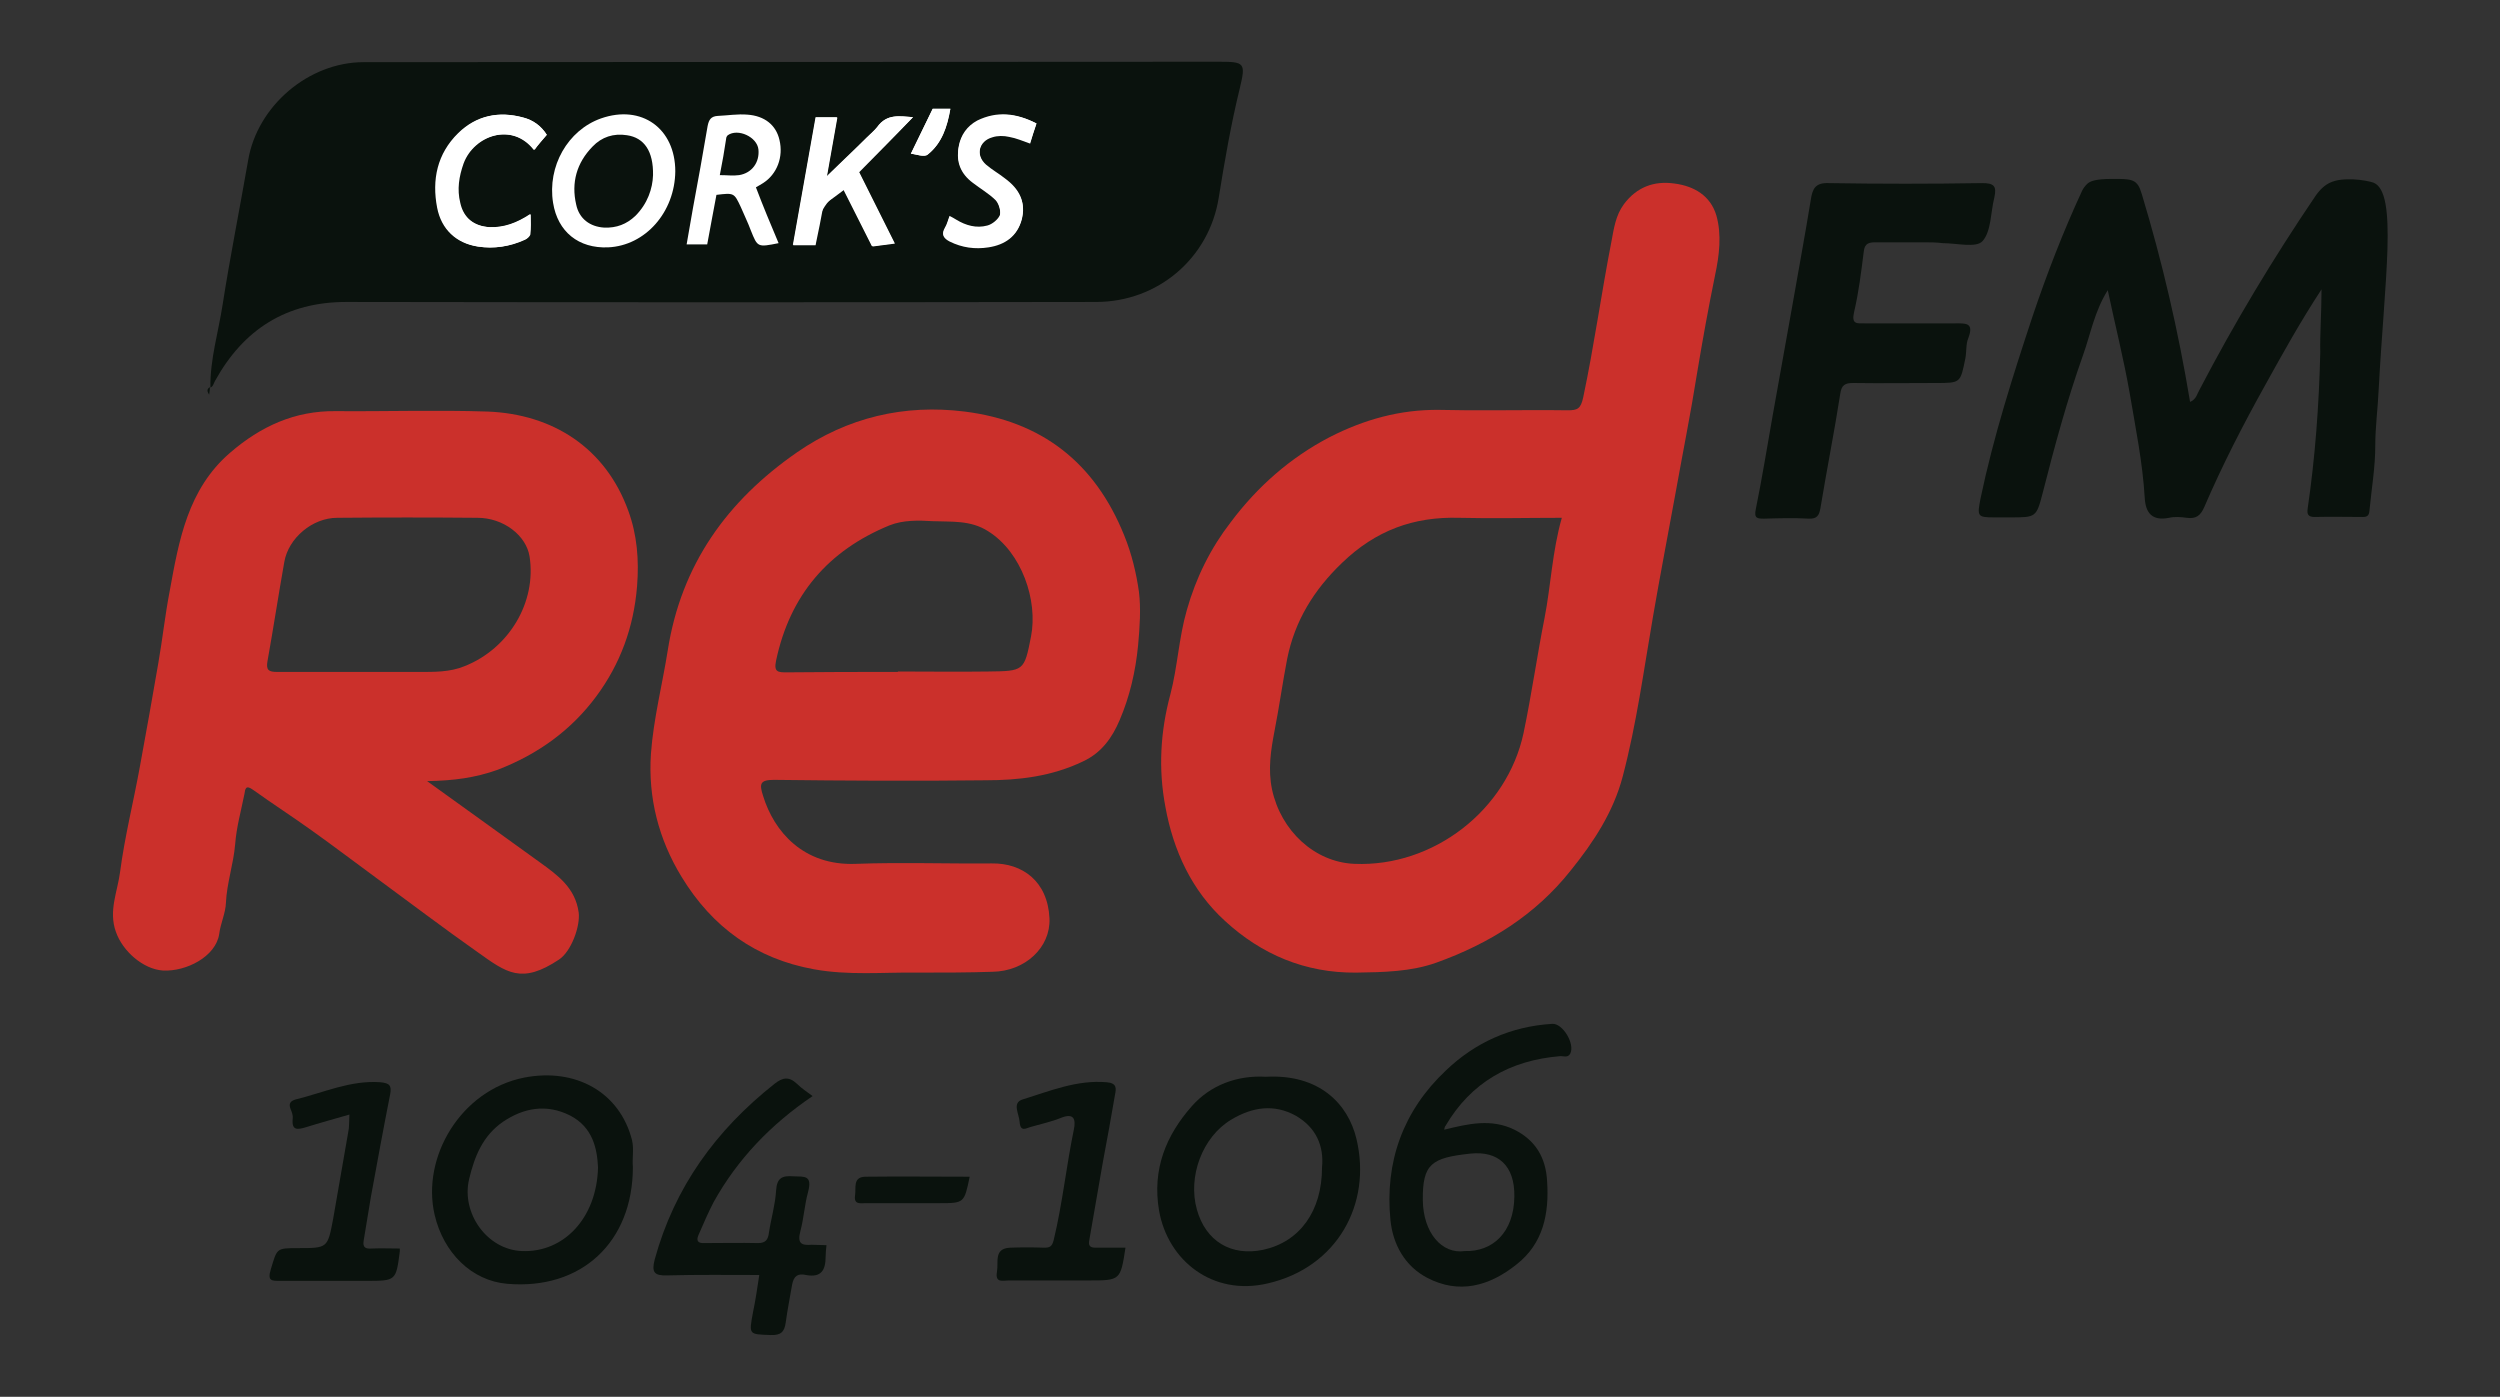<?xml version="1.0" encoding="UTF-8"?>
<!-- Generator: Adobe Illustrator 27.2.0, SVG Export Plug-In . SVG Version: 6.00 Build 0)  -->
<svg xmlns="http://www.w3.org/2000/svg" xmlns:xlink="http://www.w3.org/1999/xlink" version="1.1" id="Layer_1" x="0px" y="0px" viewBox="0 0 595.3 332.6" style="enable-background:new 0 0 595.3 332.6;" xml:space="preserve">
<rect x="0" y="0" width="595.3" height="332.6" fill="#333333" stroke="none"/>
<style type="text/css">
	.st0{fill:#0A120D;}
	.st1{fill:#CB302B;}
	.st2{fill:#FFFFFF;}
</style>
<g>
	<g>
		<path class="st0" d="M50,92.3C50,92.3,50.1,92.2,50,92.3C50,92.2,50,92.2,50,92.3L50,92.3z"></path>
		<path class="st0" d="M290.1,14.7c-67.8,0-135.6,0.1-203.5,0.1c-13.1,0-25.3,10.4-27.5,23.3c-2,11.5-4.3,23-6.1,34.5    c-1,6.5-3,13-2.9,19.7c0.7-0.3,0.8-1.1,1.1-1.6c6.8-12.3,17-18.8,31.3-18.8c59.5,0.1,119,0.1,178.5,0c14.7,0,26.9-10.4,29.2-24.8    c1.4-8.7,2.9-17.4,5-26C296.7,14.9,296.4,14.7,290.1,14.7z"></path>
	</g>
	<g>
		<path class="st1" d="M355,97.7c6.1,0,12.2-0.1,18.3,0c2.3,0,3.1-0.3,3.7-3.1c2.6-12.3,4.3-24.7,6.7-37c0.6-3.2,1-6.3,3-9    c3-4,7.1-5.6,12-4.9c4.7,0.6,8.6,2.9,10,7.6c1.3,4.6,0.7,9.5-0.3,14.2c-1.6,7.8-3,15.6-4.3,23.4c-1.5,9.5-3.4,18.9-5.1,28.4    c-1.8,9.9-3.7,19.7-5.4,29.6c-2.2,12.7-3.9,25.5-7.2,38c-2.2,8.4-6.9,15.6-12.4,22.4c-8.4,10.6-19.4,17.4-31.9,21.9    c-6.1,2.2-12.7,2.3-19.2,2.4c-12.1,0.1-22.5-4.3-31.2-12.3c-7.9-7.2-12.3-16.7-14.2-27.2c-1.7-9-1.2-17.9,1.2-26.8    c1.7-6.5,2-13.4,3.9-20c2.2-7.8,5.7-14.8,10.5-21c6.3-8.4,14.1-15.3,23.5-20.2c8.2-4.2,16.8-6.6,26-6.5    C346.8,97.7,350.9,97.7,355,97.7z M371.9,123.3c-8.3,0-16.4,0.2-24.5,0c-10.8-0.3-19.8,3-27.8,10.7c-6.8,6.5-11.3,13.9-13.1,22.9    c-1.1,5.7-1.9,11.5-3,17.1c-0.9,4.7-1.6,9.2-0.6,14c2.1,9.8,10.1,17.3,19.6,17.7c18.8,0.8,36.4-12.8,40.3-31.2    c1.9-9.1,3.2-18.3,5-27.4C369.3,139.4,369.6,131.4,371.9,123.3z"></path>
		<path class="st1" d="M101.7,186c9.3,6.7,18.1,13,26.8,19.3c4.3,3.1,8.5,6.1,9.3,12c0.4,3.3-1.8,9.3-4.7,11.2    c-8.9,5.9-12.4,3.2-19.4-1.8c-8.1-5.7-16-11.7-23.9-17.5c-5.2-3.8-10.3-7.7-15.5-11.4c-4.6-3.3-9.4-6.4-14-9.7    c-1.8-1.3-1.9-0.3-2.1,1c-0.8,4-1.9,7.9-2.2,11.9c-0.4,4.8-2,9.3-2.2,14c-0.1,2.5-1.3,4.9-1.6,7.4c-0.8,5.4-7.9,9-13.4,8.7    c-4.7-0.3-9.6-4.6-11.2-9.2c-1.8-5,0.4-9.6,1-14.3c1.1-8.4,3.2-16.7,4.7-25c1.5-8.2,3-16.5,4.4-24.7c1-5.7,1.6-11.4,2.7-17.1    c2.2-12.1,4.3-24.3,14.4-33c7.3-6.3,15.4-10,25.1-9.9c12.1,0.1,24.2-0.3,36.2,0.1c15.6,0.6,28.1,8.7,33.5,23.6    c2.1,5.7,2.6,11.7,2.1,18c-0.8,9.8-4,18.5-9.7,26.2c-6,8.1-13.9,13.8-23.5,17.5C113.2,185.2,108,185.9,101.7,186z M85.2,160    c4.8,0,9.6,0,14.4,0c3.7,0,7.5,0.1,11.1-1.4c10.5-4.2,17.1-15.2,15.4-26.1c-0.8-5-6.2-9.2-12.4-9.2c-11.1-0.1-22.3-0.1-33.4,0    c-5.9,0-11.6,4.8-12.6,10.5c-1.4,7.9-2.6,15.8-4,23.6c-0.4,2.2,0.3,2.6,2.3,2.6C72.3,160,78.8,160,85.2,160z"></path>
		<path class="st1" d="M217.7,231.6c-7.3-0.1-15.7,0.7-23.9-0.8c-13.8-2.5-24.2-10-31.5-22c-5.5-9-8-18.9-7.3-29.3    c0.6-8.3,2.7-16.4,4-24.6c3.2-20.5,14.2-35.7,30.8-47.2c12-8.3,25.5-11.5,39.9-9.7c18.3,2.3,31,12.1,38,29.5    c1.8,4.4,2.9,9.1,3.5,13.4c0.5,3.9,0.2,8.5-0.2,12.8c-0.6,6.2-2,12.2-4.4,17.8c-1.7,4-4.2,7.7-8.7,9.8c-7.5,3.6-15.3,4.5-23.3,4.5    c-16.8,0.2-33.5,0.1-50.3-0.1c-3.4,0-3.5,1-2.6,3.8c2.6,8.5,9.6,16.7,22.1,16.2c10.8-0.4,21.6,0,32.4-0.1    c7.2-0.1,13.3,4.2,13.7,13.1c0.3,6.9-5.8,12.6-13.6,12.7C230.5,231.6,224.6,231.6,217.7,231.6z M213.8,160c0,0,0-0.1,0-0.1    c7.2,0,14.3,0.1,21.5,0c8.5-0.1,8.6-0.1,10.2-8.3c1.7-8.6-2.2-20.1-10.2-25.1c-4.2-2.7-8.8-2.2-13.2-2.4c-3.4-0.2-7-0.3-10.3,1    c-14.6,6-23.7,16.6-27,32.2c-0.6,2.8,0.5,2.8,2.6,2.8C196.2,160,205,160,213.8,160z"></path>
		<path class="st0" d="M552.8,68.9c-5.1,7.8-9.2,15.2-13.3,22.6c-5.3,9.5-10.3,19.2-14.6,29.2c-0.9,2.1-2,2.9-4.2,2.6    c-1.4-0.2-2.9-0.3-4.2,0c-4,0.8-5.6-1.1-5.8-4.8c-0.5-8.4-2.2-16.7-3.6-25c-1.4-8-3.4-15.9-5.2-24.4c-3.2,5.1-4.1,10.5-5.9,15.5    c-3.8,10.7-6.8,21.8-9.6,32.8c-1.5,5.8-1.6,5.8-7.7,5.8c-1.3,0-2.6,0-3.9,0c-4,0-4-0.3-3.2-4.5c3.1-14.8,7.7-29.2,12.4-43.4    c3.4-10.1,7.3-20.2,11.8-29.9c0.2-0.4,0.6-1.1,1.4-1.8c0.6-0.4,1.6-1,5.7-1c3.1,0,4.7,0,5.7,0.9c1,0.9,1.2,2.3,1.4,2.7    c4.9,16.2,8.7,32.6,11.5,49.5c1.5-0.6,1.7-2,2.3-3c8.3-15.9,17.5-31.2,27.6-46.1c0.5-0.7,1.5-2.1,3.2-3c2-1,4.1-0.9,5.7-0.9    c2.1,0.1,4.1,0.5,4.9,0.8c5.8,2.4,2.6,23.1,1.2,49.4c-0.2,4.4-0.8,8.8-0.8,13.2c0,5.2-0.9,10.4-1.4,15.6c-0.1,1.1-0.6,1.4-1.5,1.4    c-3.9,0-7.7-0.1-11.6,0c-1.5,0-1.8-0.7-1.6-2c1.8-12.3,2.7-24.7,3-37.1C552.4,79.5,552.8,74.6,552.8,68.9z"></path>
		<path class="st0" d="M458.2,57.7c-3.9,0-7.7,0-11.6,0c-1.5,0-2.6,0.2-2.8,2.2c-0.6,4.8-1.2,9.7-2.3,14.4c-0.7,3,0.7,2.7,2.6,2.7    c7.2,0,14.3,0,21.5,0c2.5,0,4.5-0.2,3.1,3.5c-0.6,1.4-0.4,3.2-0.7,4.8c-1.2,5.9-1.1,5.9-7,5.9c-6.6,0-13.1,0.1-19.7,0    c-1.9,0-2.8,0.4-3.1,2.6c-1.4,9-3.2,18-4.7,27.1c-0.3,1.8-0.8,2.7-2.8,2.6c-3.5-0.2-7-0.1-10.6,0c-1.6,0-2.5,0-2-2.3    c1.5-7.4,2.7-14.8,4-22.2c1.5-8.6,3.1-17.1,4.6-25.7c1.5-8.6,3.1-17.2,4.5-25.8c0.4-2.6,1.1-4,4.2-3.9c12.2,0.2,24.4,0.2,36.6,0    c2.8,0,3.5,0.7,2.9,3.4c-0.9,3.5-0.7,8-2.8,10.4c-1.5,1.7-6.2,0.5-9.5,0.5C461,57.7,459.6,57.7,458.2,57.7z"></path>
		<path class="st0" d="M343.9,269c5.7-1.4,11.2-2.7,16.7,0c5,2.5,7.5,6.6,7.8,12.3c0.5,7.7-0.9,14.8-7.3,19.8    c-6.5,5.2-13.7,7.1-21.2,3.2c-5.4-2.8-8.2-8-8.8-13.7c-1.4-13.9,3-26.1,13.2-35.7c7-6.7,15.5-10.5,25.3-11.1    c2.5-0.2,5.5,4.8,4.3,7.1c-0.6,1.1-1.7,0.5-2.5,0.6c-11.8,1-21.1,6.2-27.2,16.6C344,268.3,344,268.6,343.9,269z M348.8,297.9    c6.6,0.2,11.7-4.4,11.8-13c0.1-7.4-3.9-10.9-10.5-10.2c-9.2,1-11.4,2.4-11.3,11.1C338.9,293.5,343.3,298.7,348.8,297.9z"></path>
		<path class="st0" d="M301.4,256.4c12.7-0.7,19.6,6.4,21.6,14.8c3.7,15.5-4.6,30.6-21.1,34.4c-13.1,3.1-23.8-5.4-25.9-17.3    c-1.7-9.9,1.7-18,7.8-24.9C288.2,258.4,294.6,256,301.4,256.4z M314.8,278c0.5-5.1-1.4-9.5-6.2-12.3c-5.2-2.9-10.4-2.1-15.4,0.9    c-6.9,4.1-10.4,13.6-8.2,21.4c2.1,7.6,8.2,11.2,15.8,9.6C309.5,295.7,314.8,288.4,314.8,278z"></path>
		<path class="st0" d="M150.7,277.9c0,17.9-12.3,29.3-29.9,27.8c-8.5-0.7-15.2-7.4-17.3-16.4c-3.2-13.7,6.2-29.7,21.3-32.7    c12.3-2.4,22.8,3.5,25.7,14.9C151,273.7,150.5,275.9,150.7,277.9z M142.4,278c-0.2-4.4-1.2-9.6-6.7-12.4c-5.6-2.8-11-1.8-15.9,1.5    c-4.8,3.3-6.8,8.2-8.1,13.7c-1.9,8.1,4.3,16.8,12.6,17.1C134.2,298.3,142.1,290.1,142.4,278z"></path>
		<path class="st0" d="M196.8,296.5c-0.1,1.1-0.2,1.9-0.2,2.7c0,3.2-1,5.1-4.7,4.4c-1.8-0.4-2.9,0.1-3.3,2.4c-0.5,3-1.1,5.9-1.5,8.9    c-0.3,2.2-1.1,3.1-3.6,3c-5.2-0.2-5.2,0-4.2-5.4c0.6-2.8,1-5.7,1.5-8.9c-7.4,0-14.6-0.1-21.9,0.1c-3.1,0.1-3.8-0.7-3-3.8    c4.7-17.2,14.6-30.8,28.5-41.8c2-1.6,3.5-1.8,5.4,0c1.1,1.1,2.4,1.9,3.7,2.9c-9.9,6.7-17.9,15-23.6,25.3c-1.3,2.5-2.4,5.1-3.5,7.6    c-0.7,1.5-0.3,2.2,1.4,2.1c4.2,0,8.5-0.1,12.7,0c1.8,0,2.4-0.8,2.6-2.5c0.5-3.3,1.5-6.6,1.7-10c0.2-3,1.4-3.6,4.1-3.4    c2.7,0.1,4.6-0.3,3.5,3.8c-0.8,2.9-1,6.2-1.8,9.2c-0.8,3,0.2,3.5,2.7,3.3C194.5,296.4,195.5,296.5,196.8,296.5z"></path>
		<path class="st0" d="M83.2,265.4c-3.8,1.1-7.1,2-10.3,3c-2,0.6-3.5,0.9-3.2-2c0.1-0.8-0.2-1.6-0.5-2.3c-0.5-1.3-0.1-1.9,1.2-2.3    c6.6-1.6,13-4.6,20.1-4.1c2.3,0.2,2.8,0.8,2.4,2.9c-1.6,8.1-3.1,16.3-4.6,24.5c-0.6,3.4-1.1,6.9-1.7,10.3c-0.3,1.7,0.5,2,1.9,1.9    c2.2-0.1,4.4,0,6.7,0c0,0.3,0,0.5,0,0.7c-0.9,7-0.9,7-8,7c-6.8,0-13.6,0-20.4,0c-2.1,0-3.2,0.1-2.3-2.8c1.5-4.9,1.2-5,6.4-5    c7.1,0,7.1,0,8.4-6.8c1.2-6.9,2.4-13.8,3.6-20.7C83.2,268.4,83.1,267.1,83.2,265.4z"></path>
		<path class="st0" d="M268,297.1c-1.2,7.8-1.2,7.8-8.8,7.8c-6.3,0-12.7,0-19,0c-1.4,0-3.3,0.7-2.8-2.1c0.4-2.3-0.8-5.5,3.1-5.7    c2.7-0.1,5.4-0.1,8.1,0c1.3,0,1.9-0.2,2.3-1.8c2.1-8.7,3-17.6,4.8-26.3c0.5-2.4,0.1-4.1-3.1-2.8c-2.2,0.9-4.6,1.4-7,2.1    c-1.2,0.3-2.6,1.4-2.8-1.1c-0.1-1.9-1.9-4.6,0.7-5.4c6.5-2,12.9-4.7,20-4.1c2.5,0.2,2.3,1.5,2,3c-0.9,5.4-1.9,10.7-2.9,16.1    c-1.1,6.1-2.1,12.3-3.2,18.4c-0.3,1.4,0.1,1.9,1.5,1.9C263.3,297.1,265.6,297.1,268,297.1z"></path>
		<path class="st0" d="M230.9,280.2c-1.3,6.3-1.3,6.3-7.3,6.3c-5.8,0-11.7,0-17.5,0c-1.2,0-2.8,0.4-2.5-1.8c0.3-1.8-0.6-4.4,2.4-4.5    C214.2,280.1,222.5,280.2,230.9,280.2z"></path>
		<path class="st0" d="M50,92.2c0,0.5-0.1,1-0.2,1.8C49.3,93.2,49.2,92.6,50,92.2C50,92.3,50,92.2,50,92.2z"></path>
		<path class="st2" d="M217.4,27.9c-3.1-0.2-6.2-0.9-8.5,2.3c-0.7,1-1.7,1.7-2.6,2.6c-3,3-6.1,5.9-9.5,9.2c0.9-5,1.7-9.5,2.5-14.1    c-1.8,0-3.4,0-5.1,0c-1.8,10.2-3.6,20.3-5.4,30.4c1.9,0,3.4,0,5.3,0c0-5.5,1.5-10.2,6.7-13.2c2.2,4.4,4.5,8.9,6.8,13.5    c1.5-0.2,3.1-0.4,5.3-0.7c-3-5.9-5.7-11.4-8.5-17C208.8,36.7,213.1,32.3,217.4,27.9z"></path>
		<path class="st2" d="M130.2,32.1c-1.4-2.2-3.3-3.5-5.5-4.1c-5.8-1.6-11.1-0.5-15.4,3.7c-5,4.9-6.3,11.1-5,17.8    c1,5.1,4.5,8.4,9.6,9.2c3.8,0.6,7.6,0,11.1-1.6c0.5-0.2,1.2-0.8,1.3-1.3c0.2-1.5,0.1-3,0.1-4.8c-3.2,2.1-6.3,3.3-9.7,3.1    c-3.7-0.2-6.3-2.1-7.1-5.8c-0.8-3.2-0.3-6.3,0.8-9.4c2.5-6.7,11.7-9.9,16.9-3.2C128.1,34.5,129.1,33.4,130.2,32.1z"></path>
		<path class="st2" d="M246.8,29.4c-4.8-2.4-9.4-2.9-14.1-0.4c-2.4,1.3-3.9,3.3-4.4,6.1c-0.7,3.5,0.5,6.3,3.3,8.4    c1.8,1.4,3.9,2.6,5.5,4.2c0.8,0.9,1.3,2.7,1,3.8c-0.3,1.1-1.8,2.2-3,2.5c-2.6,0.7-5.1,0-7.4-1.4c-0.5-0.3-1-0.6-1.6-0.9    c-0.4,1-0.6,2-1.1,2.8c-0.9,1.5-0.2,2.3,1.1,3c3,1.5,6.1,1.9,9.3,1.4c3.9-0.6,6.8-2.6,7.9-6.6c1-3.9-0.4-6.9-4.1-9.6    c-1.5-1.1-3.1-2-4.4-3.2c-2.6-2.3-1.8-5.9,1.5-6.8c1.2-0.4,2.7-0.4,4-0.1c1.7,0.3,3.3,1,5,1.6C245.8,32.5,246.2,31.1,246.8,29.4z"></path>
		<path class="st2" d="M216.9,36.6c1.2,0.1,3.2,0.9,4,0.2c3.4-2.7,4.7-6.6,5.4-10.9c-1.8,0-3.3,0-4.2,0    C220.3,29.6,218.7,32.9,216.9,36.6z"></path>
		<path class="st2" d="M160.8,40.8c-0.1,9.7-7.1,17.7-16,18.1c-7,0.3-12-3.7-13.1-10.6c-1.4-8.7,3.5-17.3,11.4-20.1    C152.8,24.8,160.8,30.6,160.8,40.8z M155.5,41.7c0.1-5.7-2.1-8.9-6.2-9.5c-3.2-0.5-6,0.4-8.2,2.7c-3.8,3.9-5.1,8.6-3.9,13.8    c0.7,3.4,3.3,5.3,6.7,5.5c2.9,0.1,5.3-0.8,7.4-2.8C154.2,48.5,155.4,44.9,155.5,41.7z"></path>
		<path class="st2" d="M217.4,27.9c-4.3,4.5-8.6,8.8-12.8,13.1c2.8,5.6,5.5,11,8.5,17c-2.2,0.3-3.8,0.5-5.3,0.7    c-2.3-4.7-4.6-9.1-6.8-13.5c-1.6,1.2-3.2,2.4-4.9,3.6c-0.6,3.2-1.2,6.4-1.9,9.6c-1.9,0-3.5,0-5.3,0c1.8-10.1,3.6-20.2,5.4-30.4    c1.7,0,3.3,0,5.1,0c-0.8,4.6-1.6,9.1-2.5,14.1c4.3-4.3,8.1-7.7,12-11.8C211.2,27,214.3,27.7,217.4,27.9z"></path>
		<path class="st2" d="M185.4,57.9c-5,1-5,1-6.6-3c-0.7-1.9-1.6-3.7-2.4-5.6c-1.6-3.4-1.6-3.4-5.8-2.9c-0.7,3.9-1.5,7.8-2.2,11.8    c-1.6,0-3.1,0-4.9,0c0.5-2.9,1-5.7,1.5-8.6c1.2-6.5,2.4-13,3.5-19.6c0.3-1.5,0.8-2.3,2.4-2.4c2.4-0.1,4.7-0.5,7.1-0.3    c4.1,0.3,6.8,2.5,7.6,6c1,4.1-0.6,8.2-3.9,10.3c-0.6,0.4-1.2,0.7-1.7,1C181.7,49.1,183.5,53.4,185.4,57.9z M171.4,41.7    c1.7,0,3.2,0.2,4.6,0c3.1-0.5,4.9-3.1,4.6-6.1c-0.3-3-4.9-5.1-7.3-3.4c-0.2,0.2-0.4,0.5-0.4,0.9C172.5,35.8,172,38.7,171.4,41.7z"></path>
		<path class="st2" d="M130.2,32.1c-1.1,1.3-2.1,2.4-3.1,3.6c-5.2-6.7-14.4-3.5-16.9,3.2c-1.1,3.1-1.6,6.2-0.8,9.4    c0.9,3.7,3.4,5.6,7.1,5.8c3.5,0.1,6.5-1,9.7-3.1c0,1.8,0.1,3.3-0.1,4.8c-0.1,0.5-0.7,1.1-1.3,1.3c-3.5,1.6-7.3,2.2-11.1,1.6    c-5.1-0.8-8.6-4.1-9.6-9.2c-1.3-6.7,0-12.9,5-17.8c4.3-4.2,9.6-5.3,15.4-3.7C126.9,28.6,128.8,29.9,130.2,32.1z"></path>
		<path class="st2" d="M246.8,29.4c-0.6,1.7-1,3.1-1.5,4.5c-1.7-0.6-3.3-1.3-5-1.6c-1.3-0.2-2.7-0.2-4,0.1c-3.3,1-4.1,4.5-1.5,6.8    c1.4,1.2,3,2.1,4.4,3.2c3.7,2.7,5,5.7,4.1,9.6c-1,4.1-3.9,6-7.9,6.6c-3.2,0.5-6.3,0-9.3-1.4c-1.4-0.7-2-1.4-1.1-3    c0.5-0.8,0.7-1.7,1.1-2.8c0.6,0.3,1.1,0.6,1.6,0.9c2.3,1.4,4.8,2.1,7.4,1.4c1.2-0.3,2.6-1.5,3-2.5c0.3-1.1-0.2-2.9-1-3.8    c-1.6-1.6-3.6-2.8-5.5-4.2c-2.8-2.1-3.9-4.9-3.3-8.4c0.5-2.7,2-4.8,4.4-6.1C237.4,26.4,242,26.9,246.8,29.4z"></path>
		<path class="st2" d="M216.9,36.6c1.8-3.7,3.4-7,5.2-10.7c0.9,0,2.4,0,4.2,0c-0.8,4.2-2,8.2-5.4,10.9    C220,37.5,218.1,36.7,216.9,36.6z"></path>
	</g>
</g>
</svg>
